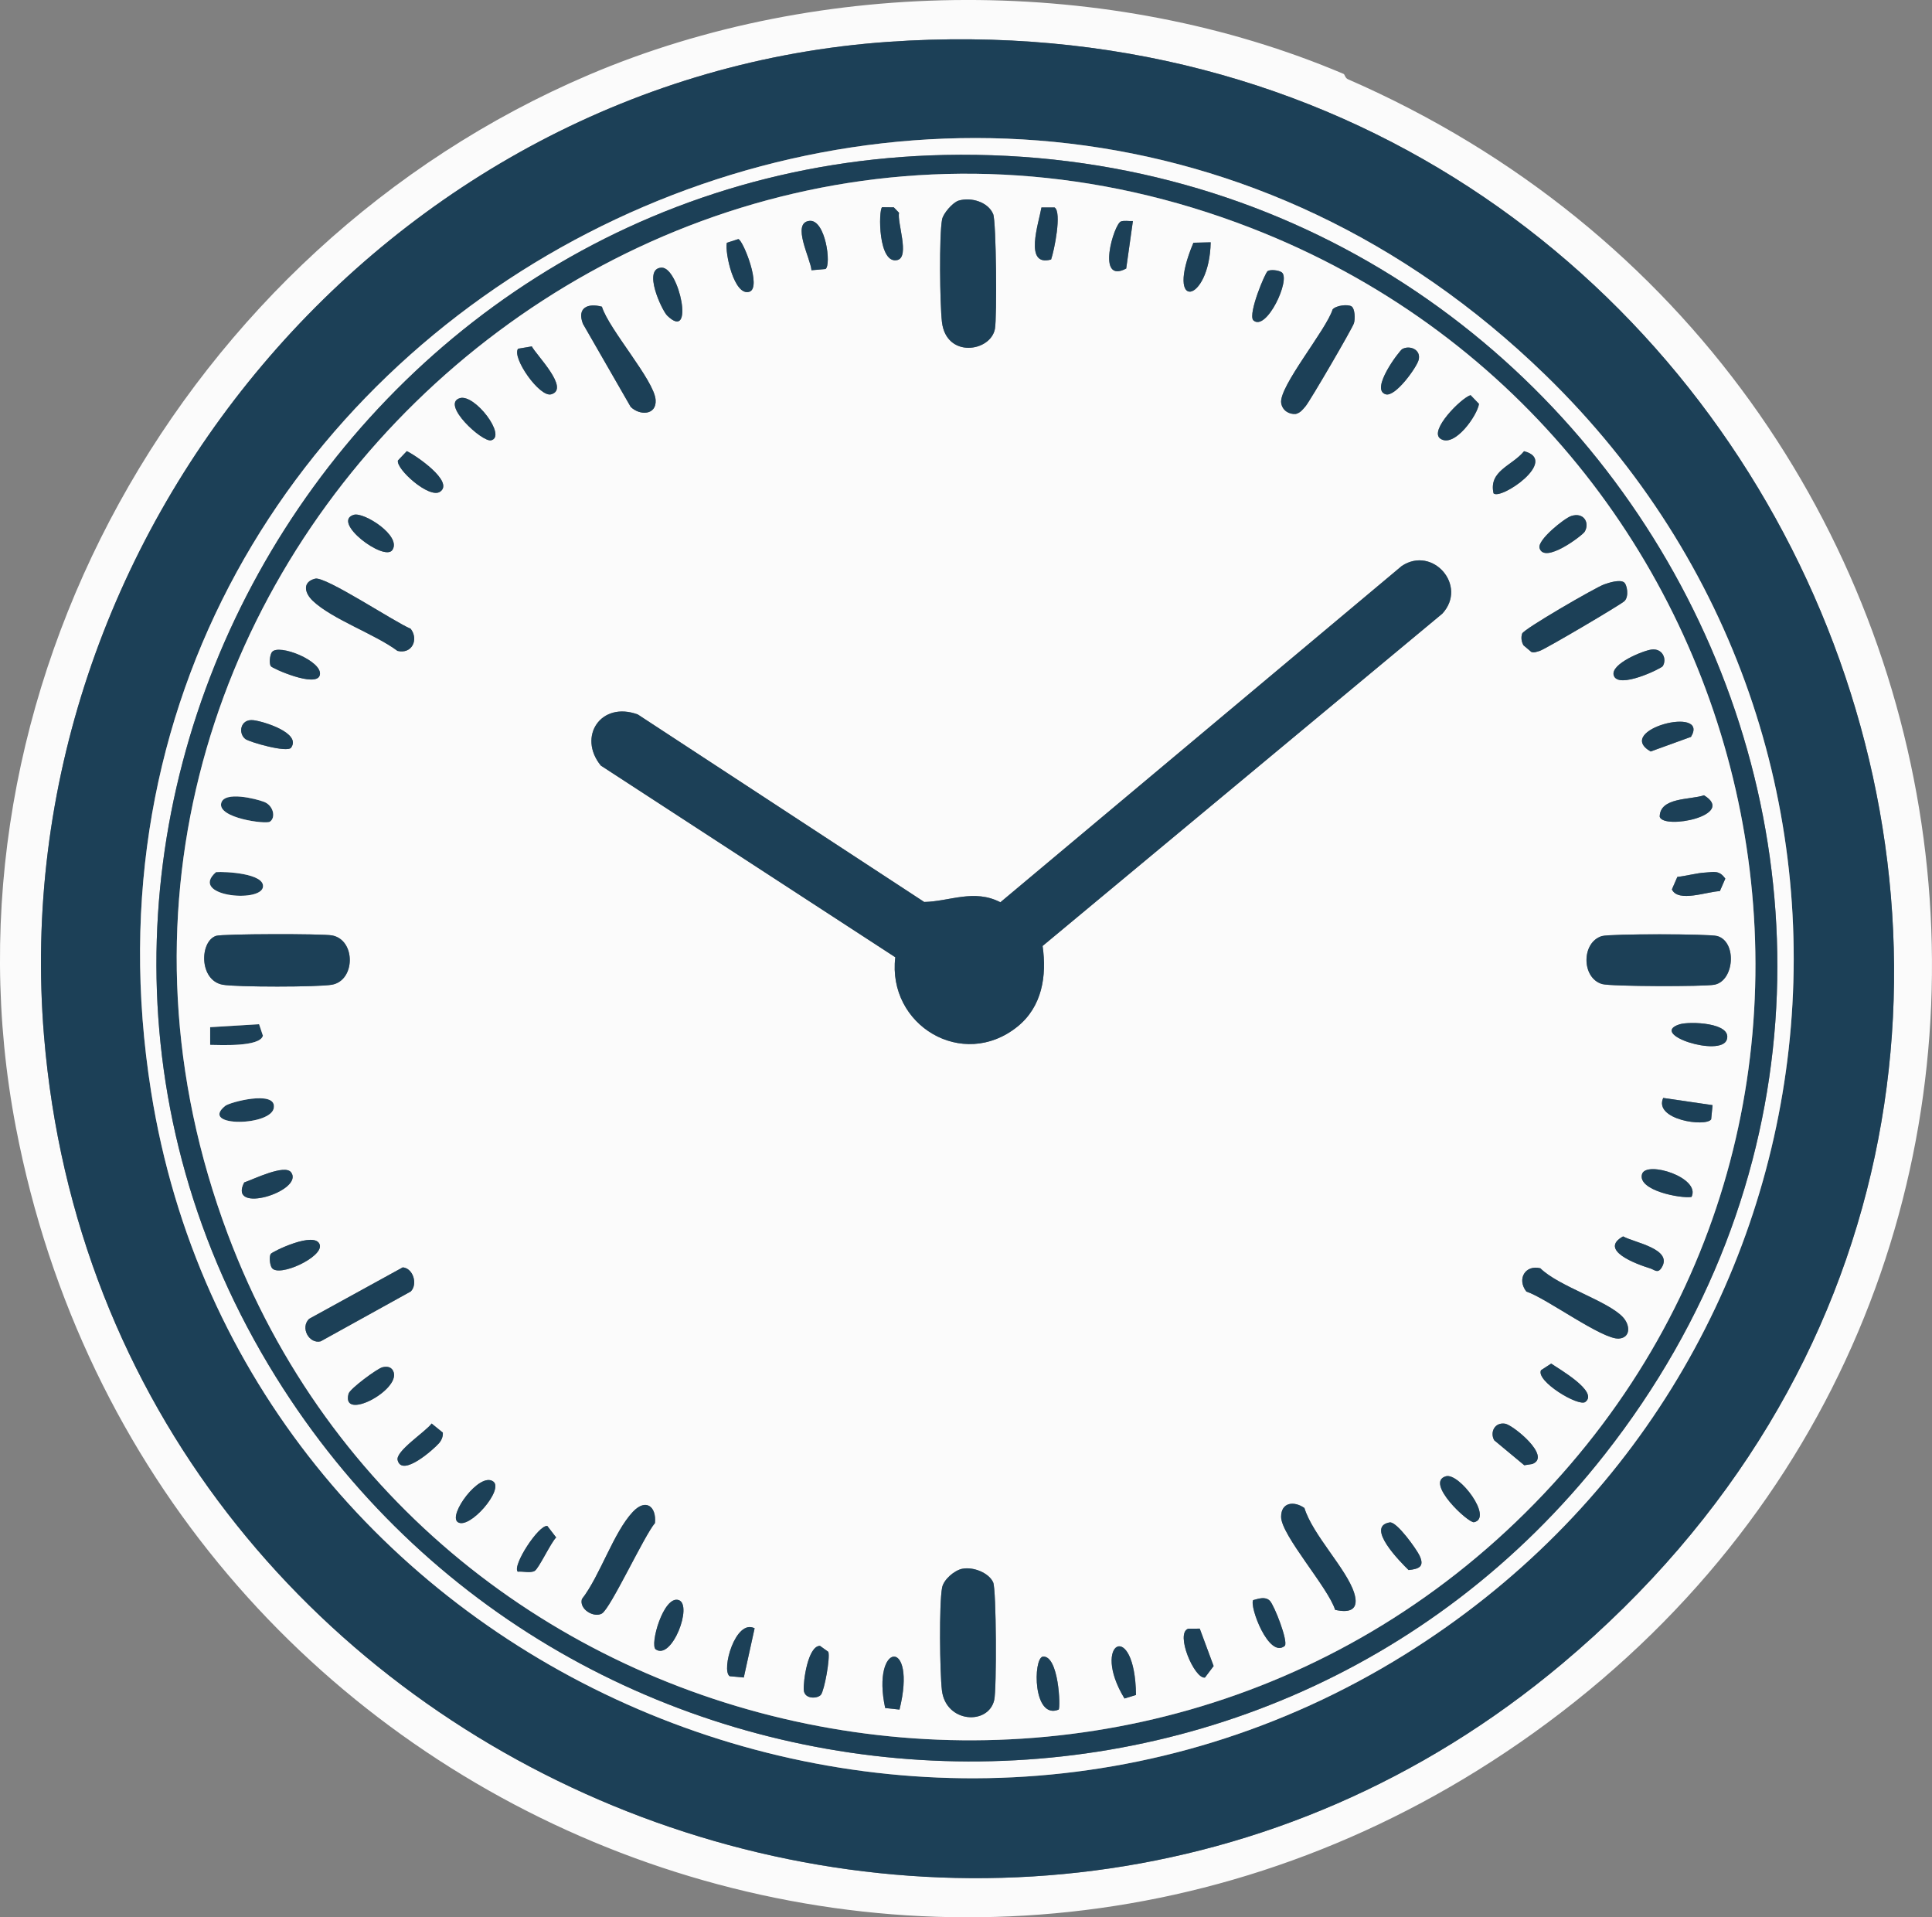 <svg xmlns="http://www.w3.org/2000/svg" id="a" viewBox="0 0 545.98 541.69"><rect x="0" y="0" width="545.98" height="541.69" fill="#808080" stroke="none"/><defs><style>.b{fill:#fbfbfb;}.c{fill:#1c4057;}</style></defs><path class="c" d="M61.04,246.4c2.58-.2,13.91.36,13.27,4.24-.75,4.55-21.02,2.54-13.27-4.24Z"></path><path class="c" d="M73.22,289.37l1.08,3.24c-.8,3.23-12.01,2.63-14.91,2.6v-5s13.83-.84,13.83-.84Z"></path><path class="c" d="M63.65,312.44c1.32-1.06,14.07-4.41,13.76.27-.04,5.52-21.4,5.89-13.76-.27Z"></path><path class="c" d="M76.25,232.17c-1.16.75-14.77-1.03-13.74-5.25.86-3.52,9.85-1.24,12.11-.37,2.69,1.03,3.38,4.49,1.63,5.62Z"></path><path class="b" d="M379.74,20.91c.27.11.38,1.13,1.19,1.48,192.53,83.96,225.22,343.59,52.35,467.29-164.06,117.4-390.97,25.69-428.77-171.06C-19.08,195.77,51.95,69.89,166.42,21.14c65.77-28.01,147.29-28.29,213.32-.24ZM251.02,11.82C109.32,21.71.76,151.59,12.44,292.71c17.29,208.9,268.69,311.97,429.08,177.29C636.88,305.97,504.38-5.88,251.02,11.82Z"></path><path class="c" d="M251.02,11.82c253.37-17.7,385.87,294.15,190.51,458.19C281.13,604.68,29.73,501.61,12.44,292.71.76,151.59,109.32,21.71,251.02,11.82ZM436.64,105.87C275.71-50.39,7.66,87.76,42.7,308.41c25.81,162.56,214.55,245.97,354.31,159.03,127.81-79.51,148.23-256.13,39.63-361.58Z"></path><path class="b" d="M436.64,105.87c108.6,105.45,88.18,282.07-39.63,361.58-139.76,86.94-328.5,3.53-354.31-159.03C7.66,87.76,275.71-50.39,436.64,105.87ZM267,43.78C94.32,47.38-14.51,240.27,77.96,389.03c83.52,134.35,277.28,146.88,375.48,21.96,119.8-152.41,4.53-371.19-186.44-367.21Z"></path><path class="c" d="M267,43.78c190.97-3.98,306.23,214.79,186.44,367.21-98.19,124.93-291.96,112.39-375.48-21.96C-14.51,240.27,94.32,47.38,267,43.78ZM433.71,424.73c111.57-114.19,66.57-303.31-80.06-360.28C176.65-4.32-2.84,169.66,64.37,348.68c56.93,151.64,256.15,191.89,369.34,76.05Z"></path><path class="b" d="M433.71,424.73c-113.19,115.84-312.41,75.59-369.34-76.05C-2.84,169.66,176.65-4.32,353.65,64.45c146.63,56.97,191.63,246.09,80.06,360.28ZM270.91,56.68c-1.64.49-4.35,3.59-4.68,5.31-.86,4.51-.63,23.95-.04,28.97,1.2,10.34,13.76,8.49,14.98,1.95.6-3.22.38-30.31-.5-32.42-1.43-3.43-6.25-4.86-9.76-3.81ZM249.29,58.54c-1.07.74-1.16,16.45,4.41,14.91,3.39-1.05-.18-10.53.36-13.33l-1.47-1.53-3.3-.04ZM298.03,58.62h-3.72c-.75,4.36-5.06,16.88,2.73,14.7.88-2.49,3.09-13.38.99-14.7ZM229.32,76.36l3.97-.35c1.7-1.15.01-14.09-4.55-13.6-5.19.55.38,10.77.58,13.96ZM320.15,62.46c-1.09.08-2.38-.23-3.38.12-1.95.67-7.13,17.86,1.5,13.3l1.89-13.41ZM205.39,68.6c-.59,2.81,2.08,15.14,6.35,13.84,3.63-1.11-1.74-14.56-3.09-14.89l-3.27,1.05ZM342.14,68.46l-4.88.12c-8.3,19.68,4.51,17.19,4.88-.12ZM188.54,89.16c7.9,7.7,3.38-13.71-1.58-13.54-5.5.19.11,12.11,1.58,13.54ZM354.13,90.44c3.65,3.6,10.85-11.7,8.04-13.53-.87-.57-3.11-.82-3.93-.32-.7.43-5.51,11.87-4.11,13.85ZM170.1,86.65c-4.02-1.09-7.1.32-5.37,4.83l13.5,23.48c2.55,2.51,7.34,2.39,7.05-1.96-.36-5.53-13.19-19.91-15.18-26.35ZM381.96,86.58c-1.09-.69-4.38-.3-5.37.85-1.75,5.73-15.24,21.85-14.53,26.44.32,2.07,2.16,3.27,4.15,3.09,1.29-.34,1.95-1.24,2.76-2.2,1.27-1.51,13.14-21.87,13.64-23.4.42-1.29.27-4.19-.65-4.77ZM146.4,98.53c-1.82,2.48,6.09,13.82,9.37,12.87,5.42-1.56-4.31-11.18-5.48-13.54l-3.89.66ZM396.26,98.63c-.79.45-9.21,11.48-4.64,12.78,2.76.78,8.75-7.65,9.28-9.7.77-2.97-2.57-4.26-4.64-3.08ZM415.58,111.64c-2.65.8-11.82,10.03-8.54,12.29,3.97,2.74,10.48-6.59,10.92-9.82l-2.38-2.47ZM129.95,112.49c-5.47,1.67,6.35,12.55,8.85,11.91,4.48-1.15-4.63-13.2-8.85-11.91ZM114.97,127.46l-2.51,2.64c-.63,2.38,8.86,10.93,11.91,8.83,4.11-2.83-6.99-10.34-9.4-11.46ZM422.07,139.38c2.02,2.02,18.65-9.31,8.63-11.9-3.39,4.17-10.05,5.49-8.63,11.9ZM99.98,145.45c-6.48,1.97,8.62,13.33,10.9,9.95,2.7-3.99-8.07-10.81-10.9-9.95ZM447.85,150.2c1.44-2.51-.3-5.57-3.84-4.4-1.92.63-9.6,6.75-8.94,9.05,1.35,4.65,12.18-3.59,12.78-4.64ZM253,270.45c-2.3,19.21,19.04,32.05,34.52,19.6,6.97-5.61,8.34-14.3,7.11-22.79l112.97-93.9c7.24-7.89-2.74-19.27-11.47-13.46l-113.43,95.01c-7.47-3.85-14.31-.23-21.52-.08l-80.95-52.98c-10.42-3.84-17.09,6.26-10.45,14.44l83.21,54.15ZM116.04,177.63c-4.43-1.8-24.05-14.87-26.97-14.14-3.58.9-3.14,3.94-.64,6.3,5.54,5.22,17.48,9.33,23.9,14.11,4.15,1,6.05-3.27,3.71-6.27ZM458.89,164.49c-1.23-.79-4.16.11-5.59.63-2.44.88-22.71,12.59-23.14,13.88-.38,1.13-.2,2.3.38,3.33l2.22,1.87c.83.3,1.53-.09,2.3-.28,1.35-.33,22.86-13.02,23.99-14.07,1.38-1.29.77-4.77-.16-5.36ZM76.52,188.21c.39.64,12.78,6.15,13.84,2.59,1.16-3.93-11.75-9.13-13.54-6.52-.57.83-.8,3.11-.3,3.93ZM469.89,188.22c1.24-2.01-.04-5.06-3.11-4.71-2.35.27-11.74,4.07-10.74,7.31,1.23,4.02,13.45-1.97,13.85-2.6ZM82.29,211.22c2.89-4.14-7.84-7.41-10.66-7.74-3.75-.44-4.39,3.76-2.25,5.34,1.12.83,11.82,3.96,12.92,2.4ZM477.87,208.19c5.42-9.01-21.97-1.96-11.4,4.13l11.4-4.13ZM76.25,232.17c1.75-1.13,1.06-4.59-1.63-5.62-2.26-.87-11.25-3.15-12.11.37-1.03,4.22,12.58,6,13.74,5.25ZM481.55,224.69c-3.91,1.34-12.5.5-12.52,6.08,1.15,3.71,21.8-.4,12.52-6.08ZM61.04,246.4c-7.75,6.78,12.52,8.79,13.27,4.24.64-3.89-10.69-4.44-13.27-4.24ZM481.84,246.53c-2.22.1-5.43.99-7.83,1.22l-1.54,3.53c1.73,3.82,10.11.56,13.55.5l1.54-3.53c-1.75-2.52-3.33-1.83-5.73-1.72ZM61.05,264.41c-4.66,1.59-4.82,12.55,1.86,13.8,3.78.71,27.13.7,30.92,0,6.66-1.24,6.73-12.68,0-13.93-2.71-.51-31.05-.46-32.78.13ZM452.75,264.46c-5.89,1.72-5.87,11.86,0,13.57,2.42.71,28.75.76,31.74.19,5.65-1.08,6.43-12.14.81-13.75-2.29-.66-30.29-.66-32.55,0ZM73.22,289.37l-13.83.84v5c2.9.03,14.11.63,14.91-2.6l-1.08-3.24ZM474.68,289.39c-9.05,2.82,11.71,9.42,13.32,4.32,1.52-4.83-10.58-5.17-13.32-4.32ZM63.65,312.44c-7.64,6.16,13.72,5.79,13.76.27.31-4.67-12.44-1.33-13.76-.27ZM483.97,312.24l-13.95-2.04c-2.77,6.17,12.02,8.29,13.55,6.05l.4-4.01ZM82.29,331.26c-1.75-2.5-10.79,1.99-13.28,2.82-4.78,9.22,16.96,2.43,13.28-2.82ZM478.02,338.17c2.71-5.48-12.81-10.33-13.98-6.45-1.38,4.62,10.99,6.96,13.98,6.45ZM458.68,349.32c-6.99,3.87,3.7,7.82,7.66,9.04,1.24.38,2.11,1.55,3.21-.18,3.38-5.33-7.73-7.09-10.87-8.86ZM76.51,354.27c-.5.8-.26,3.11.31,3.94,1.91,2.8,14.61-3.05,13.54-6.54-1.23-4.02-13.45,1.97-13.85,2.6ZM116.08,364.88c2.03-2.03.69-6.56-2.26-6.81l-26.46,14.54c-2.6,2.52.04,7.17,3.26,6.36l25.46-14.09ZM431.33,364.89c5.58,1.8,21.54,13.66,26.19,13.29,3.34-.26,3.21-3.83,1.06-6.1-4.34-4.58-18.12-8.66-23.28-13.76-4.26-1.07-6.69,3.04-3.97,6.56ZM448.02,396.09c3.84-2.91-7.64-9.41-9.66-10.83l-2.87,1.87c-1.56,3.07,10.61,10.42,12.53,8.97ZM108.06,386.3c-1.45.37-9.17,6.05-9.56,7.48-2.11,7.84,14.39-.85,12.76-6.06-.46-1.48-1.75-1.8-3.2-1.42ZM124.02,407.8c.74-.86,1.19-1.89,1.12-3.04l-3.17-2.57c-1.7,2.33-10.24,7.78-9.61,10.34,1.23,4.98,10.29-3.15,11.65-4.73ZM422.26,406.92l8.5,7.06,2.28-.36c5.55-2.11-5.5-11.03-7.69-11.38-3.03-.48-4.33,2.5-3.09,4.68ZM408.61,417.09c-6.07,1.75,6.37,13.32,7.95,12.98,5.49-1.19-4.2-14.06-7.95-12.98ZM129.36,430.04c3.25,2.27,13.22-9.28,10-11.49-3.85-2.75-12.81,9.52-10,11.49ZM170.12,455.86c2.43-1.43,11.95-22.02,14.98-25.55.45-4.6-2.53-7.11-6.25-3.17-5.46,5.78-9.28,18.08-14.4,24.65-.83,2.92,3.45,5.38,5.68,4.07ZM377.3,454.83c4.27.98,6.88-.09,5.37-4.83-2.16-6.78-11.73-16.37-14.04-23.94-2.92-2.05-6.59-1.66-6.59,2.49,0,5.2,13.34,20.03,15.26,26.28ZM392.72,430.13c-6.96,1.18,3.08,11.24,5.35,13.46,2.96-.32,4.56-.97,3.09-4.09-.84-1.78-6.45-9.71-8.44-9.37ZM151.1,443.83c1.15-.65,4.55-7.96,6.07-9.45l-2.49-3.24c-2.43-.43-10.03,11.29-8.36,12.91,1.46-.15,3.55.47,4.78-.22ZM271.93,443.23c-2.25.47-5.27,3.04-5.7,5.35-.86,4.58-.64,23.89-.05,28.97,1.08,9.26,13.14,9.98,14.79,2.76.71-3.1.61-31.22-.3-33.23-1.24-2.76-5.71-4.47-8.74-3.84ZM358.87,452.29c-1.29-1.33-3.21-.6-4.72-.21-1.15,1.65,4.42,16.7,8.94,12.92.99-1.28-2.97-11.41-4.22-12.71ZM185.31,466c4.62,3.17,10.57-12.68,6.45-13.94-4.29-1.32-8.21,12.74-6.45,13.94ZM213.25,460.04c-5.42-2.76-9.51,11.89-7.04,13.54l3.99.37,3.06-13.91ZM339.05,460.14l-3.27.02c-3.77,1.31,1.79,14.32,4.74,13.8l2.45-3.25-3.92-10.57ZM232.01,478.8c.97-1.28,2.63-10.36,2.08-12.1l-2.37-1.7c-3.4.03-4.76,10.05-4.57,12.52.21,2.66,3.98,2.43,4.86,1.28ZM321.03,478.88c-.26-21.69-12.94-14.91-3.25,1l3.25-1ZM254.2,483.01c5.1-20.57-8.08-19.19-4.05-.44l4.05.44ZM299.17,483.02c.6-.57.03-15.42-4.48-14.98-2.79.59-2.8,17.92,4.48,14.98Z"></path><path class="c" d="M253,270.45l-83.21-54.15c-6.64-8.19.03-18.28,10.45-14.44l80.95,52.98c7.21-.15,14.05-3.77,21.52.08l113.43-95.01c8.73-5.81,18.71,5.57,11.47,13.46l-112.97,93.9c1.23,8.48-.15,17.18-7.11,22.79-15.48,12.46-36.82-.39-34.52-19.6Z"></path><path class="c" d="M271.93,443.23c3.03-.63,7.5,1.08,8.74,3.84.91,2.02,1.01,30.14.3,33.23-1.66,7.22-13.72,6.5-14.79-2.76-.59-5.08-.82-24.38.05-28.97.43-2.31,3.46-4.88,5.7-5.35Z"></path><path class="c" d="M270.91,56.68c3.52-1.05,8.34.38,9.76,3.81.88,2.11,1.09,29.2.5,32.42-1.22,6.54-13.78,8.39-14.98-1.95-.58-5.02-.82-24.46.04-28.97.33-1.72,3.04-4.82,4.68-5.31Z"></path><path class="c" d="M61.05,264.41c1.73-.59,30.07-.64,32.78-.13,6.73,1.25,6.66,12.7,0,13.93-3.79.7-27.15.71-30.92,0-6.69-1.25-6.52-12.21-1.86-13.8Z"></path><path class="c" d="M452.75,264.46c2.26-.66,30.26-.65,32.55,0,5.62,1.62,4.84,12.67-.81,13.75-2.99.57-29.32.52-31.74-.19-5.87-1.71-5.89-11.85,0-13.57Z"></path><path class="c" d="M170.12,455.86c-2.23,1.31-6.51-1.15-5.68-4.07,5.12-6.57,8.94-18.86,14.4-24.65,3.72-3.94,6.71-1.43,6.25,3.17-3.03,3.53-12.54,24.12-14.98,25.55Z"></path><path class="c" d="M170.1,86.65c1.99,6.44,14.82,20.82,15.18,26.35.29,4.35-4.5,4.47-7.05,1.96l-13.5-23.48c-1.73-4.51,1.34-5.92,5.37-4.83Z"></path><path class="c" d="M116.08,364.88l-25.46,14.09c-3.22.81-5.86-3.83-3.26-6.36l26.46-14.54c2.96.25,4.29,4.78,2.26,6.81Z"></path><path class="c" d="M377.3,454.83c-1.92-6.24-15.25-21.08-15.26-26.28,0-4.15,3.67-4.54,6.59-2.49,2.31,7.57,11.87,17.16,14.04,23.94,1.51,4.73-1.09,5.81-5.37,4.83Z"></path><path class="c" d="M381.96,86.58c.92.58,1.07,3.48.65,4.77-.5,1.53-12.37,21.9-13.64,23.4-.81.96-1.47,1.86-2.76,2.2-1.99.18-3.83-1.02-4.15-3.09-.71-4.6,12.78-20.72,14.53-26.44.99-1.14,4.28-1.53,5.37-.85Z"></path><path class="c" d="M116.04,177.63c2.34,2.99.44,7.26-3.71,6.27-6.42-4.78-18.36-8.89-23.9-14.11-2.5-2.36-2.95-5.4.64-6.3,2.93-.73,22.54,12.34,26.97,14.14Z"></path><path class="c" d="M431.33,364.89c-2.72-3.52-.29-7.63,3.97-6.56,5.16,5.09,18.95,9.18,23.28,13.76,2.15,2.27,2.28,5.83-1.06,6.1-4.66.37-20.61-11.49-26.19-13.29Z"></path><path class="c" d="M458.89,164.49c.93.59,1.54,4.07.16,5.36-1.14,1.06-22.64,13.74-23.99,14.07-.77.19-1.47.58-2.3.28l-2.22-1.87c-.58-1.03-.76-2.2-.38-3.33.43-1.28,20.7-12.99,23.14-13.88,1.44-.52,4.36-1.43,5.59-.63Z"></path><path class="c" d="M146.4,98.53l3.89-.66c1.17,2.36,10.9,11.98,5.48,13.54-3.28.94-11.19-10.39-9.37-12.87Z"></path><path class="c" d="M481.55,224.69c9.28,5.68-11.38,9.79-12.52,6.08.03-5.58,8.61-4.74,12.52-6.08Z"></path><path class="c" d="M415.58,111.64l2.38,2.47c-.44,3.23-6.95,12.56-10.92,9.82-3.28-2.27,5.89-11.5,8.54-12.29Z"></path><path class="c" d="M114.97,127.46c2.41,1.12,13.51,8.63,9.4,11.46-3.05,2.11-12.54-6.45-11.91-8.83l2.51-2.64Z"></path><path class="c" d="M422.26,406.92c-1.24-2.17.06-5.16,3.09-4.68,2.19.35,13.25,9.27,7.69,11.38l-2.28.36-8.5-7.06Z"></path><path class="c" d="M481.84,246.53c2.4-.11,3.98-.8,5.73,1.72l-1.54,3.53c-3.44.06-11.82,3.32-13.55-.5l1.54-3.53c2.39-.23,5.61-1.12,7.83-1.22Z"></path><path class="c" d="M188.54,89.16c-1.47-1.43-7.08-13.35-1.58-13.54,4.96-.17,9.48,21.24,1.58,13.54Z"></path><path class="c" d="M392.72,430.13c1.99-.34,7.6,7.59,8.44,9.37,1.47,3.12-.13,3.77-3.09,4.09-2.27-2.22-12.32-12.28-5.35-13.46Z"></path><path class="c" d="M99.98,145.45c2.84-.86,13.6,5.96,10.9,9.95-2.28,3.38-17.38-7.98-10.9-9.95Z"></path><path class="c" d="M76.51,354.27c.39-.64,12.61-6.62,13.85-2.6,1.07,3.49-11.63,9.34-13.54,6.54-.56-.82-.8-3.13-.31-3.94Z"></path><path class="c" d="M477.87,208.19l-11.4,4.13c-10.57-6.09,16.81-13.14,11.4-4.13Z"></path><path class="c" d="M108.06,386.3c1.46-.37,2.74-.05,3.2,1.42,1.63,5.21-14.87,13.9-12.76,6.06.39-1.44,8.11-7.12,9.56-7.48Z"></path><path class="c" d="M76.52,188.21c-.5-.82-.27-3.1.3-3.93,1.78-2.61,14.7,2.59,13.54,6.52-1.05,3.56-13.45-1.95-13.84-2.59Z"></path><path class="c" d="M254.2,483.01l-4.05-.44c-4.03-18.75,9.15-20.14,4.05.44Z"></path><path class="c" d="M469.89,188.22c-.39.64-12.61,6.62-13.85,2.6-1-3.25,8.39-7.05,10.74-7.31,3.07-.35,4.35,2.7,3.11,4.71Z"></path><path class="c" d="M447.85,150.2c-.61,1.05-11.44,9.29-12.78,4.64-.66-2.29,7.02-8.42,8.94-9.05,3.54-1.17,5.29,1.89,3.84,4.4Z"></path><path class="c" d="M249.29,58.54l3.3.04,1.47,1.53c-.54,2.8,3.03,12.28-.36,13.33-5.58,1.55-5.48-14.17-4.41-14.91Z"></path><path class="c" d="M354.13,90.44c-1.4-1.98,3.4-13.42,4.11-13.85.82-.51,3.07-.25,3.93.32,2.8,1.84-4.39,17.13-8.04,13.53Z"></path><path class="c" d="M298.03,58.62c2.1,1.32-.11,12.21-.99,14.7-7.79,2.18-3.48-10.34-2.73-14.7h3.72Z"></path><path class="c" d="M229.32,76.36c-.19-3.19-5.77-13.41-.58-13.96,4.56-.48,6.25,12.45,4.55,13.6l-3.97.35Z"></path><path class="c" d="M396.26,98.63c2.08-1.18,5.42.11,4.64,3.08-.53,2.05-6.52,10.48-9.28,9.7-4.57-1.3,3.85-12.33,4.64-12.78Z"></path><path class="c" d="M474.68,289.39c2.74-.85,14.84-.51,13.32,4.32-1.61,5.1-22.37-1.5-13.32-4.32Z"></path><path class="c" d="M82.29,211.22c-1.09,1.56-11.8-1.57-12.92-2.4-2.14-1.58-1.5-5.78,2.25-5.34,2.83.33,13.55,3.6,10.66,7.74Z"></path><path class="c" d="M422.07,139.38c-1.42-6.42,5.23-7.74,8.63-11.9,10.02,2.59-6.6,13.93-8.63,11.9Z"></path><path class="c" d="M82.29,331.26c3.67,5.25-18.06,12.04-13.28,2.82,2.49-.83,11.54-5.32,13.28-2.82Z"></path><path class="c" d="M205.39,68.6l3.27-1.05c1.35.33,6.72,13.78,3.09,14.89-4.28,1.31-6.94-11.03-6.35-13.84Z"></path><path class="c" d="M342.14,68.46c-.37,17.31-13.18,19.8-4.88.12l4.88-.12Z"></path><path class="c" d="M185.31,466c-1.76-1.21,2.16-15.26,6.45-13.94,4.13,1.27-1.83,17.11-6.45,13.94Z"></path><path class="c" d="M232.01,478.8c-.88,1.15-4.65,1.38-4.86-1.28-.2-2.47,1.16-12.5,4.57-12.52l2.37,1.7c.55,1.74-1.11,10.82-2.08,12.1Z"></path><path class="c" d="M478.02,338.17c-2.99.51-15.36-1.83-13.98-6.45,1.16-3.88,16.68.97,13.98,6.45Z"></path><path class="c" d="M408.61,417.09c3.74-1.08,13.44,11.79,7.95,12.98-1.58.34-14.01-11.23-7.95-12.98Z"></path><path class="c" d="M213.25,460.04l-3.06,13.91-3.99-.37c-2.46-1.65,1.62-16.3,7.04-13.54Z"></path><path class="c" d="M458.68,349.32c3.14,1.76,14.25,3.52,10.87,8.86-1.1,1.73-1.98.56-3.21.18-3.96-1.21-14.65-5.16-7.66-9.04Z"></path><path class="c" d="M483.97,312.24l-.4,4.01c-1.53,2.24-16.33.12-13.55-6.05l13.95,2.04Z"></path><path class="c" d="M321.03,478.88l-3.25,1c-9.69-15.91,2.99-22.7,3.25-1Z"></path><path class="c" d="M320.15,62.46l-1.89,13.41c-8.62,4.57-3.44-12.62-1.5-13.3,1-.35,2.3-.04,3.38-.12Z"></path><path class="c" d="M151.1,443.83c-1.23.69-3.33.07-4.78.22-1.67-1.62,5.93-13.35,8.36-12.91l2.49,3.24c-1.52,1.49-4.91,8.8-6.07,9.45Z"></path><path class="c" d="M358.87,452.29c1.25,1.29,5.22,11.42,4.22,12.71-4.51,3.78-10.09-11.27-8.94-12.92,1.5-.39,3.43-1.12,4.72.21Z"></path><path class="c" d="M299.17,483.02c-7.28,2.94-7.27-14.39-4.48-14.98,4.51-.44,5.07,14.41,4.48,14.98Z"></path><path class="c" d="M129.36,430.04c-2.82-1.97,6.15-14.24,10-11.49,3.22,2.21-6.75,13.76-10,11.49Z"></path><path class="c" d="M129.95,112.49c4.22-1.29,13.34,10.76,8.85,11.91-2.5.64-14.32-10.23-8.85-11.91Z"></path><path class="c" d="M448.02,396.09c-1.91,1.45-14.08-5.9-12.53-8.97l2.87-1.87c2.02,1.42,13.5,7.93,9.66,10.83Z"></path><path class="c" d="M339.05,460.14l3.92,10.57-2.45,3.25c-2.94.52-8.5-12.49-4.74-13.8l3.27-.02Z"></path><path class="c" d="M124.02,407.8c-1.37,1.58-10.43,9.71-11.65,4.73-.63-2.56,7.91-8.01,9.61-10.34l3.17,2.57c.07,1.16-.38,2.19-1.12,3.04Z"></path></svg>
